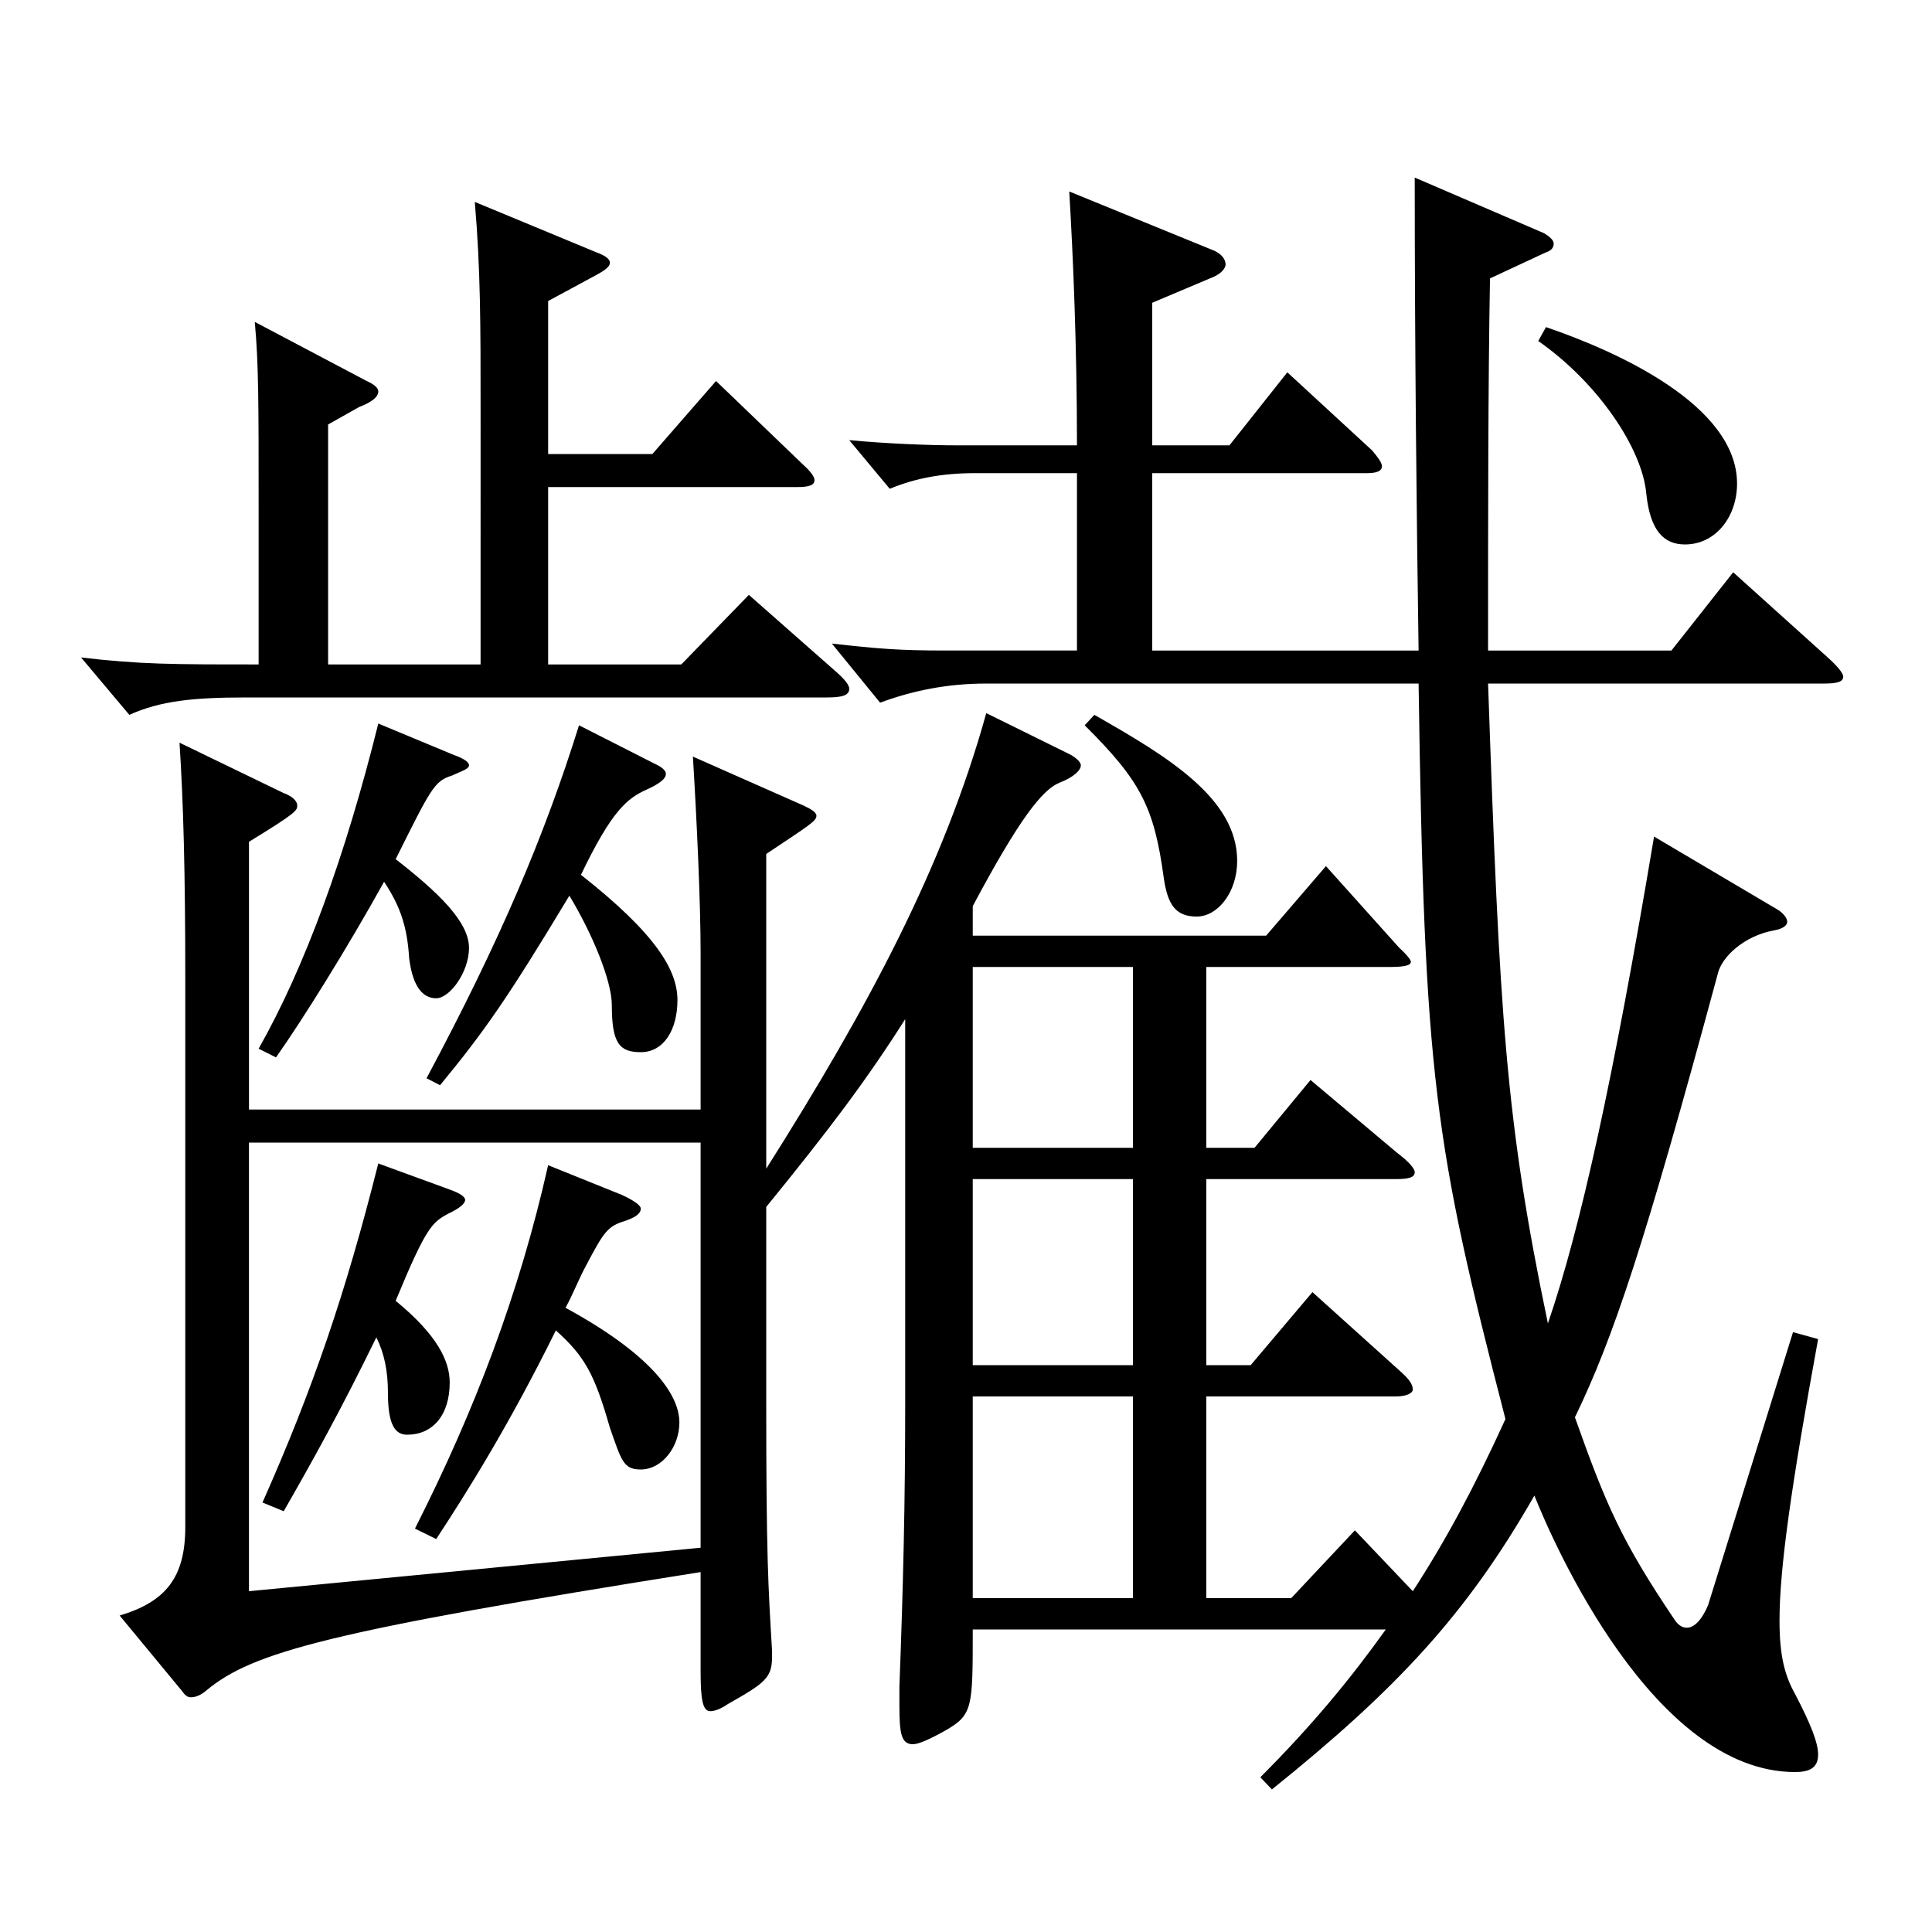 <?xml version="1.0" encoding="utf-8"?>
<!-- Generator: Adobe Illustrator 16.0.0, SVG Export Plug-In . SVG Version: 6.00 Build 0)  -->
<!DOCTYPE svg PUBLIC "-//W3C//DTD SVG 1.1//EN" "http://www.w3.org/Graphics/SVG/1.1/DTD/svg11.dtd">
<svg version="1.1" id="图层_1" xmlns="http://www.w3.org/2000/svg" xmlns:xlink="http://www.w3.org/1999/xlink" x="0px" y="0px"
	 width="1000px" height="1000px" viewBox="0 0 1000 1000" enable-background="new 0 0 1000 1000" xml:space="preserve">
<g>
	<path d="M283.715,235.008h53.946l32.967-37.8l44.955,43.2c3.996,3.6,5.994,6.3,5.994,8.1c0,2.7-2.997,3.6-8.991,3.6h-128.87v91.8
		h68.93l34.965-36l45.954,40.5c3.996,3.6,5.994,6.3,5.994,8.1c0,3.601-3.996,4.5-11.988,4.5H126.873
		c-26.973,0-43.956,1.801-59.939,9l-24.975-29.699c30.969,3.6,46.953,3.6,91.907,3.6v-81.899c0-54,0-73.8-1.998-95.399l57.942,30.6
		c3.996,1.8,5.994,3.601,5.994,5.4c0,2.7-2.997,5.399-9.99,8.1l-15.984,9v124.199h78.92V210.708c0-42.3,0-71.1-2.997-106.199
		l62.937,26.1c4.995,1.801,6.993,3.601,6.993,5.4s-1.998,3.6-6.993,6.3l-24.975,13.5V235.008z M557.438,244.908h-52.947
		c-16.983,0-30.969,2.7-43.956,8.1l-20.979-25.199c18.981,1.8,40.959,2.699,55.944,2.699h61.938c0-51.3-1.998-98.099-3.996-131.398
		l74.924,30.6c3.996,1.8,5.994,4.5,5.994,7.199c0,1.801-1.998,4.5-5.994,6.301l-31.968,13.5v73.799h39.96l29.97-37.8l43.956,40.5
		c2.997,3.6,4.995,6.3,4.995,8.1c0,2.7-2.997,3.601-7.992,3.601H596.399v91.799H734.26c-0.999-67.499-1.998-155.698-1.998-244.798
		l66.932,28.8c2.997,1.8,4.995,3.6,4.995,5.399c0,1.801-0.999,3.601-3.996,4.5l-28.971,13.5
		c-0.999,54.899-0.999,122.399-0.999,192.599h94.905l31.968-40.499l48.951,44.1c4.995,4.5,7.992,8.1,7.992,9.899
		c0,2.7-2.997,3.601-9.99,3.601H770.224c5.994,172.799,8.991,225.898,30.969,331.197c16.983-49.5,33.966-126.899,54.945-251.998
		l63.936,37.8c2.997,1.8,4.995,4.5,4.995,6.3s-1.998,3.6-6.993,4.5c-14.985,2.7-26.973,13.5-28.971,22.5
		c-37.962,140.398-53.946,188.099-73.926,229.498c15.984,45,23.976,63.899,51.948,105.3c1.998,2.699,3.996,3.6,5.994,3.6
		c3.996,0,7.992-4.5,10.989-11.7l43.956-141.299l12.987,3.6c-13.986,76.5-19.979,118.8-19.979,145.8c0,18.899,2.997,28.8,7.992,37.8
		c7.992,15.3,11.988,25.199,11.988,31.499c0,7.2-4.995,9-11.988,9c-72.927,0-124.874-117.898-134.864-143.099
		c-34.965,61.199-70.929,99.899-135.863,152.099l-5.994-6.3c26.973-27,46.953-51.3,64.934-76.499H503.493
		c0,40.499,0,44.1-13.986,52.199c-7.992,4.5-13.986,7.2-16.983,7.2c-5.994,0-6.993-5.4-6.993-19.8v-9.9
		c1.998-53.1,2.997-95.399,2.997-147.599V527.506c-19.98,31.5-38.961,56.7-71.927,97.199v101.699c0,78.3,0.999,94.5,2.997,127.8v3.6
		c0,10.8-3.996,13.5-22.977,24.3c-3.996,2.7-6.993,3.601-8.991,3.601c-3.996,0-4.995-6.301-4.995-20.7v-51.3
		c-192.806,30.6-231.766,41.399-255.742,61.199c-2.997,2.7-5.994,3.601-7.992,3.601c-1.998,0-2.997-0.9-4.995-3.601l-31.968-38.699
		c23.976-7.2,33.966-19.8,33.966-45.899V507.706c0-56.699-0.999-92.699-2.997-123.299l53.946,26.1c4.995,1.8,6.993,4.5,6.993,6.3
		c0,2.7,0,3.601-24.975,18.9v138.599h233.764v-80.999c0-26.101-1.998-69.3-3.996-101.699l56.943,25.199
		c3.996,1.8,6.993,3.601,6.993,5.4c0,2.7-2.997,4.5-25.974,19.8v162.898c52.947-83.699,91.907-156.599,113.885-235.798
		l41.958,20.699c3.996,1.801,6.993,4.5,6.993,6.301c0,2.699-3.996,6.3-10.989,8.999c-8.991,3.601-20.979,18.9-44.955,63.9v15.3
		H655.34l30.969-36l37.962,42.3c3.996,3.6,5.994,6.3,5.994,7.2c0,1.8-2.997,2.699-10.989,2.699h-94.904v93.6h24.975l28.971-35.1
		l44.955,37.8c5.994,4.5,8.991,8.1,8.991,9.899c0,2.7-2.997,3.601-9.99,3.601h-97.901v96.299h22.977l31.968-37.8l45.954,41.4
		c3.996,3.6,5.994,6.3,5.994,9c0,1.8-2.997,3.6-8.991,3.6h-97.901v104.399h43.956l32.967-35.1l29.97,31.5
		c16.983-26.101,31.968-54,47.952-89.1c-36.963-143.1-41.958-176.399-44.955-380.697H510.486c-19.98,0-37.962,3.6-54.945,9.899
		l-24.975-30.6c23.976,2.7,34.965,3.6,58.941,3.6h67.931V244.908z M362.635,591.405H128.871v232.199l233.764-22.5V591.405z
		 M234.764,390.707c4.995,1.8,7.992,3.6,7.992,5.4c0,1.8-2.997,2.699-8.991,5.399c-8.991,2.7-10.989,7.2-28.971,43.2
		c21.978,17.1,37.962,32.399,37.962,45.899c0,12.6-9.99,26.1-16.983,26.1c-5.994,0-11.988-4.5-13.986-20.7
		c-0.999-15.3-3.996-26.1-12.987-39.6c-18.981,34.2-41.958,71.1-55.944,90.899l-8.991-4.5c23.976-42.3,44.955-99.899,61.938-168.299
		L234.764,390.707z M232.766,615.705c4.995,1.801,7.992,3.601,7.992,5.4s-2.997,4.5-8.991,7.2c-7.992,4.5-10.989,6.3-26.973,44.999
		c21.978,18,27.972,31.5,27.972,42.3c0,17.101-8.991,27-21.978,27c-5.994,0-9.99-4.5-9.99-21.6c0-11.7-1.998-20.7-5.994-28.8
		c-17.982,36.899-32.967,63.899-47.952,89.999l-10.989-4.5c25.974-58.499,42.957-107.999,59.939-175.499L232.766,615.705z
		 M321.676,618.405c5.994,2.7,9.99,5.4,9.99,7.2c0,2.7-2.997,4.5-7.992,6.3c-8.991,2.7-10.989,5.4-19.98,22.5
		c-3.996,7.2-6.993,15.3-10.989,22.5c42.957,23.399,58.941,44.1,58.941,59.399c0,12.6-8.991,24.3-19.98,24.3
		c-8.991,0-9.99-4.5-15.984-21.6c-7.992-27.9-12.987-36.9-27.972-50.399c-23.976,48.6-45.954,83.699-61.938,107.999l-10.989-5.4
		c30.969-61.199,53.946-121.499,68.931-188.099L321.676,618.405z M338.659,395.207c3.996,1.8,5.994,3.6,5.994,5.4
		c0,2.699-3.996,5.399-9.99,8.1c-9.99,4.5-17.982,10.8-33.966,44.1c38.961,30.6,49.95,49.5,49.95,64.8s-6.993,26.999-18.981,26.999
		c-10.989,0-14.985-4.499-14.985-24.3c0-12.6-9.99-36.899-21.978-56.699c-31.968,53.1-43.956,70.199-66.933,98.1l-6.993-3.601
		c37.962-71.1,60.939-125.099,78.921-182.698L338.659,395.207z M586.409,500.506h-82.917v93.6h82.917V500.506z M586.409,610.306
		h-82.917v96.299h82.917V610.306z M586.409,827.204V722.805h-82.917v104.399H586.409z M566.429,370.007
		c37.962,21.601,73.926,43.2,73.926,75.6c0,16.2-9.99,28.8-20.979,28.8c-10.989,0-14.985-6.3-16.983-19.8
		c-4.995-36.899-11.988-50.399-40.959-79.199L566.429,370.007z M800.194,169.309c36.963,12.6,98.9,40.5,98.9,80.999
		c0,17.101-10.989,31.5-26.973,31.5c-10.989,0-17.982-7.2-19.98-26.1c-1.998-23.399-24.975-57.6-55.943-79.199L800.194,169.309z"/>
</g>
</svg>

